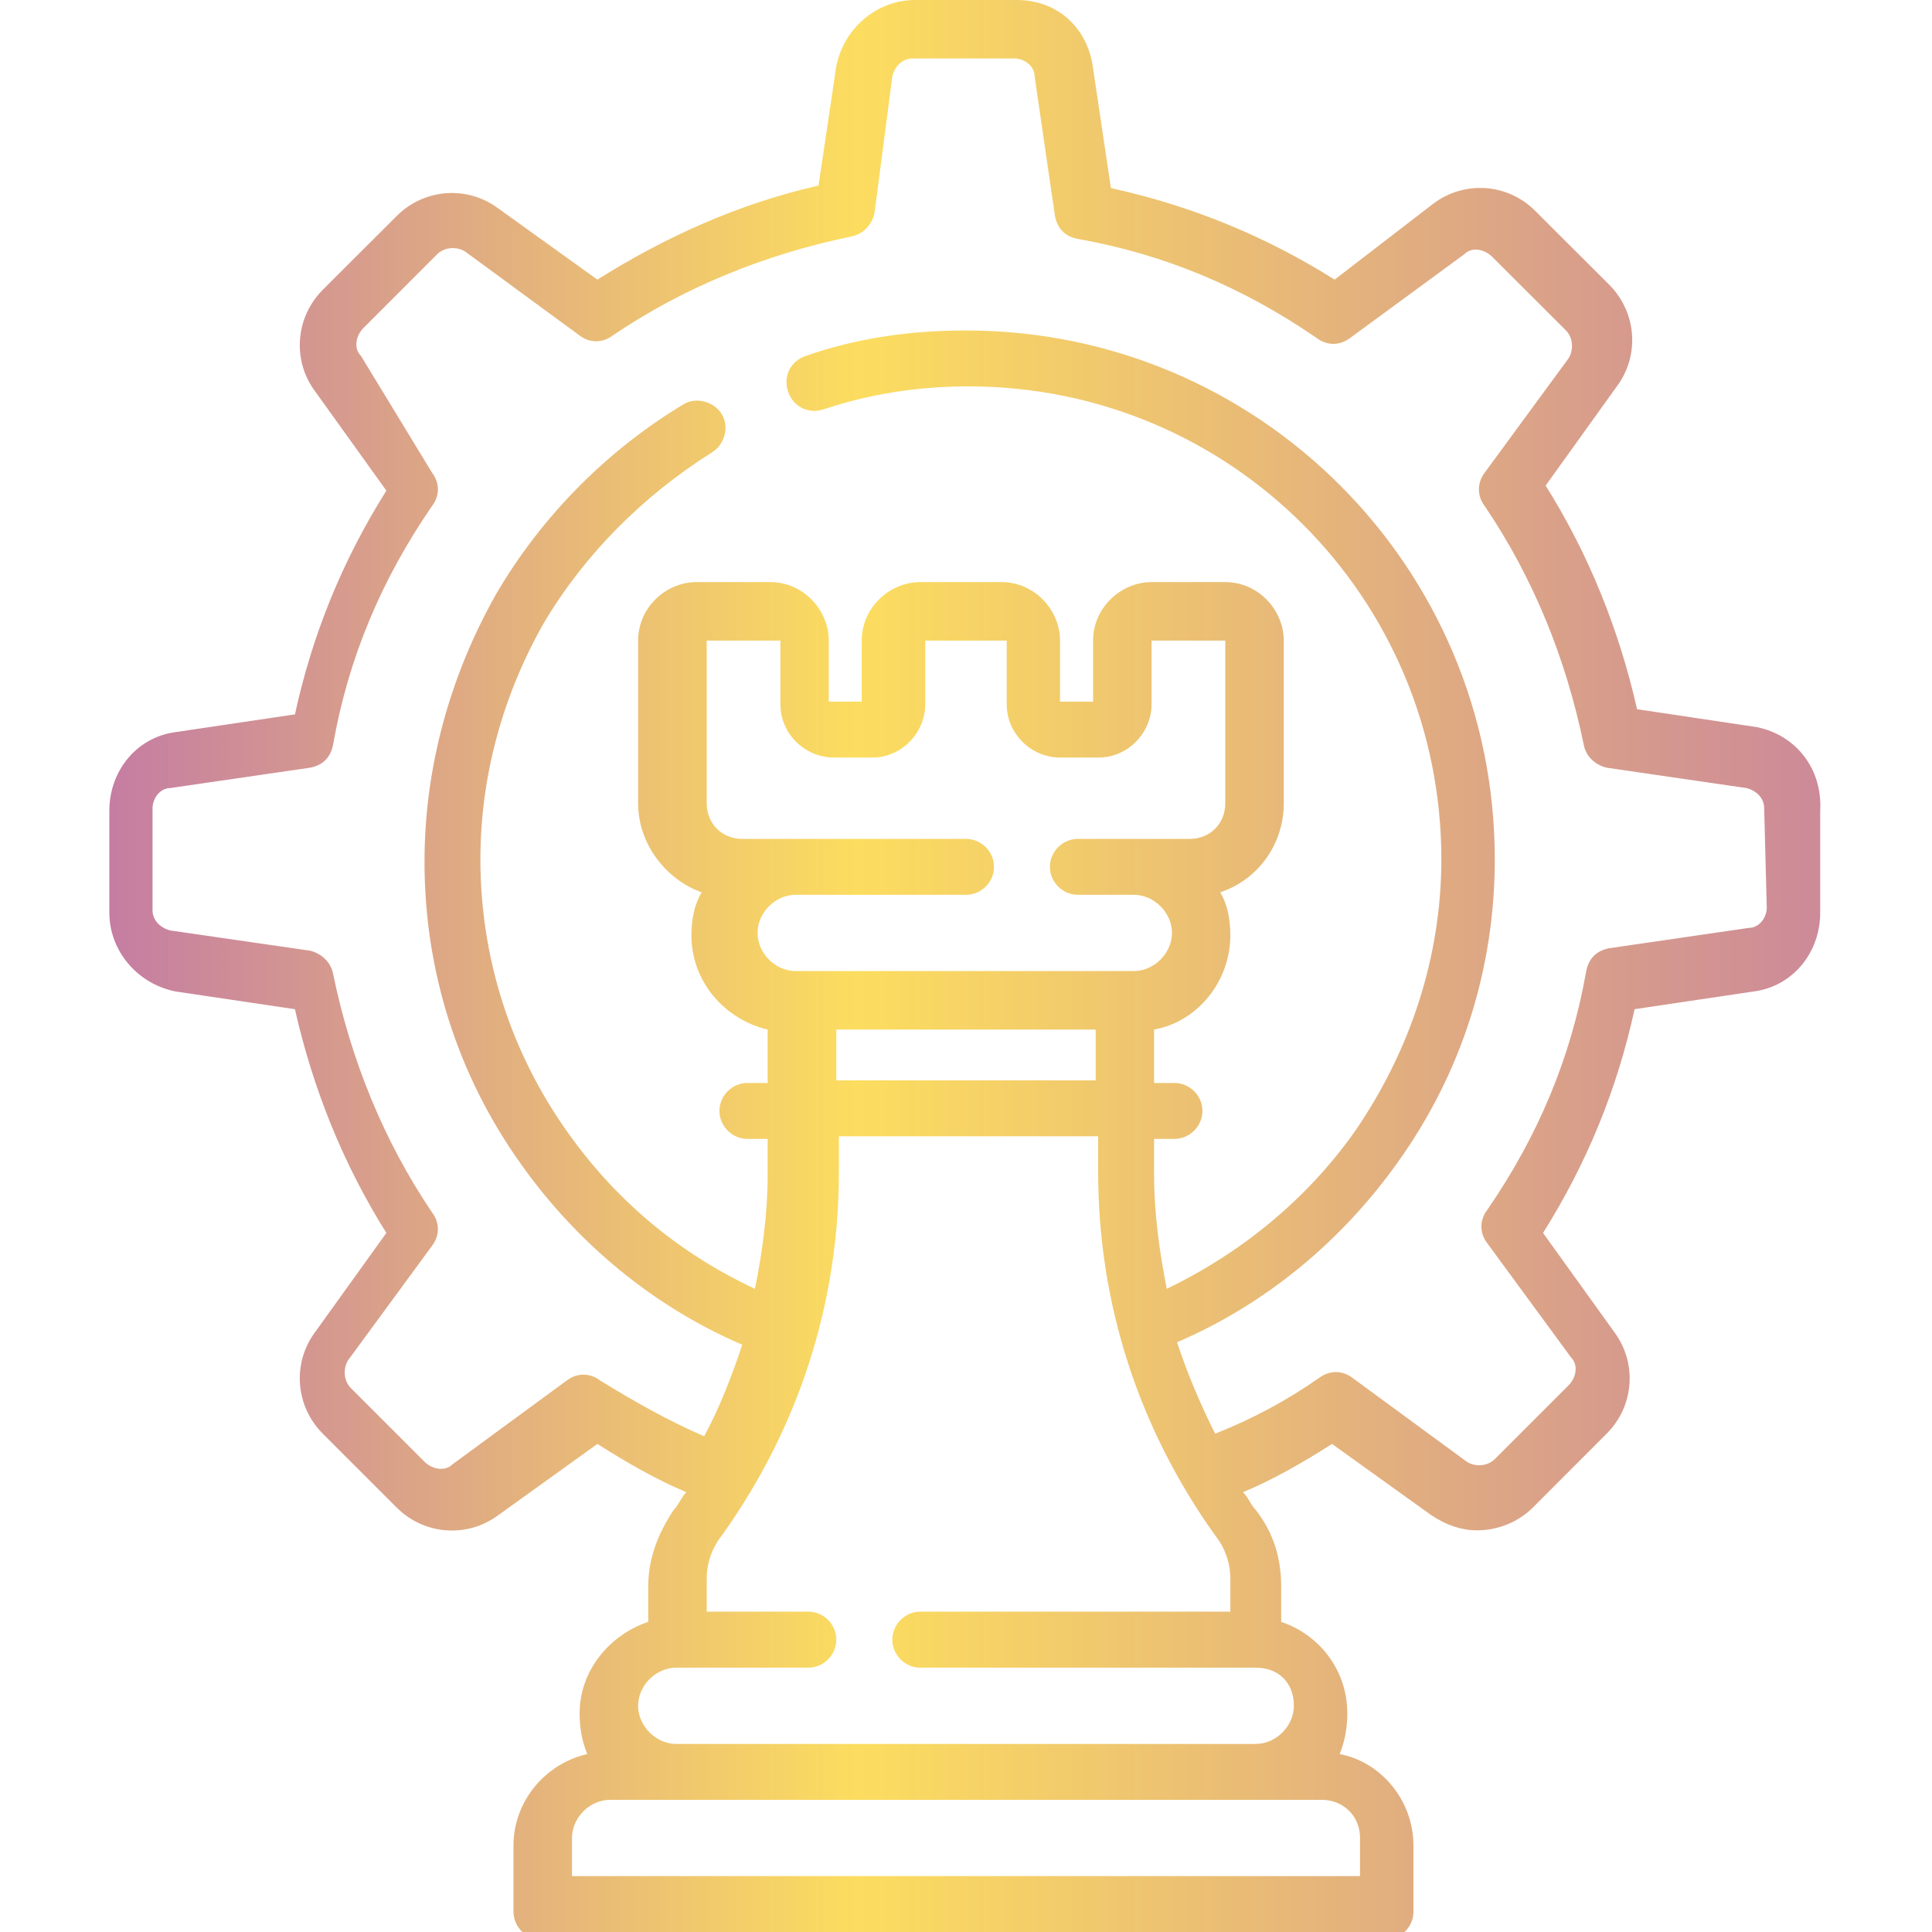 <?xml version="1.0" encoding="UTF-8"?>
<svg xmlns="http://www.w3.org/2000/svg" xmlns:xlink="http://www.w3.org/1999/xlink" width="76px" height="76px" viewBox="0 0 76 76" version="1.1">
  <defs>
    <clipPath id="clip1">
      <path d="M 4 0 L 72 0 L 72 76 L 4 76 Z M 4 0 "></path>
    </clipPath>
    <clipPath id="clip2">
      <path d="M 69.102 28.602 L 64.398 27.898 C 63.699 24.801 62.5 21.801 60.801 19.102 L 63.602 15.199 C 64.5 14 64.398 12.301 63.301 11.199 L 60.398 8.301 C 59.301 7.199 57.602 7.102 56.398 8 L 52.5 11 C 49.801 9.301 46.898 8.102 43.699 7.398 L 43 2.699 C 42.801 1.102 41.602 0 40 0 L 36 0 C 34.5 0 33.199 1.102 32.898 2.602 L 32.199 7.301 C 29.102 8 26.199 9.301 23.5 11 L 19.602 8.199 C 18.398 7.301 16.699 7.398 15.602 8.5 L 12.699 11.398 C 11.602 12.5 11.5 14.199 12.398 15.398 L 15.199 19.301 C 13.5 22 12.301 24.898 11.602 28.102 L 6.898 28.801 C 5.398 29 4.301 30.301 4.301 31.898 L 4.301 35.898 C 4.301 37.398 5.398 38.699 6.898 39 L 11.602 39.699 C 12.301 42.801 13.5 45.801 15.199 48.5 L 12.398 52.398 C 11.5 53.602 11.602 55.301 12.699 56.398 L 15.602 59.301 C 16.699 60.398 18.398 60.5 19.602 59.602 L 23.5 56.801 C 24.602 57.5 25.801 58.199 27 58.699 C 26.801 58.898 26.699 59.199 26.5 59.398 C 25.898 60.301 25.5 61.301 25.5 62.398 L 25.5 63.801 C 24 64.301 22.801 65.699 22.801 67.398 C 22.801 68 22.898 68.5 23.102 69 C 21.398 69.398 20.199 70.898 20.199 72.602 L 20.199 75.199 C 20.199 75.801 20.699 76.301 21.301 76.301 L 54.5 76.301 C 55.102 76.301 55.602 75.801 55.602 75.199 L 55.602 72.602 C 55.602 70.801 54.301 69.301 52.699 69 C 52.898 68.5 53 68 53 67.398 C 53 65.699 51.898 64.301 50.398 63.801 L 50.398 62.398 C 50.398 61.301 50.102 60.301 49.398 59.398 C 49.199 59.199 49.102 58.898 48.898 58.699 C 50.102 58.199 51.301 57.5 52.398 56.801 L 56.301 59.602 C 56.898 60 57.5 60.199 58.102 60.199 C 58.898 60.199 59.699 59.898 60.301 59.301 L 63.199 56.398 C 64.301 55.301 64.398 53.602 63.5 52.398 L 60.699 48.5 C 62.398 45.801 63.602 42.898 64.301 39.699 L 69 39 C 70.5 38.801 71.602 37.5 71.602 35.898 L 71.602 31.898 C 71.699 30.199 70.602 28.898 69.102 28.602 Z M 53.5 72.301 L 53.5 73.801 L 22.5 73.801 L 22.5 72.301 C 22.5 71.5 23.199 70.801 24 70.801 L 52 70.801 C 52.801 70.801 53.5 71.398 53.5 72.301 Z M 50.898 67.102 C 50.898 67.898 50.199 68.602 49.398 68.602 L 26.602 68.602 C 25.801 68.602 25.102 67.898 25.102 67.102 C 25.102 66.301 25.801 65.602 26.602 65.602 L 31.801 65.602 C 32.398 65.602 32.898 65.102 32.898 64.5 C 32.898 63.898 32.398 63.398 31.801 63.398 L 27.801 63.398 L 27.801 62.102 C 27.801 61.5 28 60.898 28.398 60.398 C 31.398 56.199 33 51.301 33 46.102 L 33 44.699 L 43.199 44.699 L 43.199 46.102 C 43.199 51.301 44.801 56.199 47.801 60.398 C 48.199 60.898 48.398 61.5 48.398 62.102 L 48.398 63.398 L 36.199 63.398 C 35.602 63.398 35.102 63.898 35.102 64.5 C 35.102 65.102 35.602 65.602 36.199 65.602 L 49.398 65.602 C 50.301 65.602 50.898 66.199 50.898 67.102 Z M 38 33 L 29.199 33 C 28.398 33 27.801 32.398 27.801 31.602 L 27.801 25.199 L 30.699 25.199 L 30.699 27.699 C 30.699 28.898 31.699 29.801 32.801 29.801 L 34.301 29.801 C 35.5 29.801 36.398 28.801 36.398 27.699 L 36.398 25.199 L 39.602 25.199 L 39.602 27.699 C 39.602 28.898 40.602 29.801 41.699 29.801 L 43.199 29.801 C 44.398 29.801 45.301 28.801 45.301 27.699 L 45.301 25.199 L 48.199 25.199 L 48.199 31.602 C 48.199 32.398 47.602 33 46.801 33 L 42.398 33 C 41.801 33 41.301 33.5 41.301 34.102 C 41.301 34.699 41.801 35.199 42.398 35.199 L 44.602 35.199 C 45.398 35.199 46.102 35.898 46.102 36.699 C 46.102 37.5 45.398 38.199 44.602 38.199 L 31.301 38.199 C 30.5 38.199 29.801 37.5 29.801 36.699 C 29.801 35.898 30.5 35.199 31.301 35.199 L 38 35.199 C 38.602 35.199 39.102 34.699 39.102 34.102 C 39.102 33.5 38.602 33 38 33 Z M 43.102 40.5 L 43.102 42.5 L 32.898 42.5 L 32.898 40.5 Z M 69.5 35.699 C 69.5 36.102 69.199 36.5 68.801 36.5 L 63.301 37.301 C 62.801 37.398 62.5 37.699 62.398 38.199 C 61.801 41.602 60.5 44.699 58.5 47.602 C 58.199 48 58.199 48.5 58.5 48.898 L 61.801 53.398 C 62.102 53.699 62 54.199 61.699 54.5 L 58.801 57.398 C 58.5 57.699 58 57.699 57.699 57.5 L 53.199 54.199 C 52.801 53.898 52.301 53.898 51.898 54.199 C 50.602 55.102 49.301 55.801 47.801 56.398 C 47.199 55.199 46.699 54 46.301 52.801 C 49.801 51.301 52.801 48.801 55 45.699 C 57.5 42.199 58.801 38.102 58.801 33.801 C 58.801 22.301 49.5 13 38 13 C 35.801 13 33.699 13.301 31.699 14 C 31.102 14.199 30.801 14.801 31 15.398 C 31.199 16 31.801 16.301 32.398 16.102 C 34.199 15.5 36.102 15.199 38.102 15.199 C 48.398 15.199 56.699 23.5 56.699 33.801 C 56.699 37.602 55.5 41.301 53.301 44.5 C 51.398 47.199 48.801 49.301 45.898 50.699 C 45.602 49.199 45.398 47.699 45.398 46.199 L 45.398 44.801 L 46.199 44.801 C 46.801 44.801 47.301 44.301 47.301 43.699 C 47.301 43.102 46.801 42.602 46.199 42.602 L 45.398 42.602 L 45.398 40.5 C 47.102 40.199 48.398 38.602 48.398 36.801 C 48.398 36.199 48.301 35.602 48 35.102 C 49.5 34.602 50.5 33.199 50.5 31.602 L 50.5 25.199 C 50.5 24 49.5 22.898 48.199 22.898 L 45.301 22.898 C 44.102 22.898 43 23.898 43 25.199 L 43 27.602 L 41.699 27.602 L 41.699 25.199 C 41.699 24 40.699 22.898 39.398 22.898 L 36.199 22.898 C 35 22.898 33.898 23.898 33.898 25.199 L 33.898 27.602 L 32.602 27.602 L 32.602 25.199 C 32.602 24 31.602 22.898 30.301 22.898 L 27.398 22.898 C 26.199 22.898 25.102 23.898 25.102 25.199 L 25.102 31.602 C 25.102 33.199 26.199 34.602 27.602 35.102 C 27.301 35.602 27.199 36.199 27.199 36.801 C 27.199 38.602 28.5 40.102 30.199 40.5 L 30.199 42.602 L 29.398 42.602 C 28.801 42.602 28.301 43.102 28.301 43.699 C 28.301 44.301 28.801 44.801 29.398 44.801 L 30.199 44.801 L 30.199 46.199 C 30.199 47.699 30 49.199 29.699 50.699 C 26.699 49.301 24.199 47.199 22.301 44.5 C 20.102 41.398 18.898 37.699 18.898 33.801 C 18.898 30.5 19.801 27.301 21.398 24.5 C 23 21.801 25.301 19.5 28 17.801 C 28.5 17.5 28.699 16.801 28.398 16.301 C 28.102 15.801 27.398 15.602 26.898 15.898 C 23.898 17.699 21.301 20.301 19.5 23.398 C 17.699 26.602 16.699 30.199 16.699 33.898 C 16.699 38.199 18 42.301 20.5 45.801 C 22.699 48.898 25.699 51.398 29.199 52.898 C 28.801 54.102 28.301 55.398 27.699 56.5 C 26.301 55.898 24.898 55.102 23.602 54.301 C 23.199 54 22.699 54 22.301 54.301 L 17.801 57.602 C 17.5 57.898 17 57.801 16.699 57.5 L 13.801 54.602 C 13.5 54.301 13.5 53.801 13.699 53.5 L 17 49 C 17.301 48.602 17.301 48.102 17 47.699 C 15.102 44.898 13.801 41.699 13.102 38.301 C 13 37.801 12.602 37.5 12.199 37.398 L 6.699 36.602 C 6.301 36.5 6 36.199 6 35.801 L 6 31.801 C 6 31.398 6.301 31 6.699 31 L 12.199 30.199 C 12.699 30.102 13 29.801 13.102 29.301 C 13.699 25.898 15 22.801 17 19.898 C 17.301 19.5 17.301 19 17 18.602 L 14.199 14 C 13.898 13.699 14 13.199 14.301 12.898 L 17.199 10 C 17.5 9.699 18 9.699 18.301 9.898 L 22.801 13.199 C 23.199 13.5 23.699 13.5 24.102 13.199 C 26.898 11.301 30.102 10 33.5 9.301 C 34 9.199 34.301 8.801 34.398 8.398 L 35.102 3 C 35.199 2.602 35.5 2.301 35.898 2.301 L 39.898 2.301 C 40.301 2.301 40.699 2.602 40.699 3 L 41.5 8.5 C 41.602 9 41.898 9.301 42.398 9.398 C 45.801 10 48.898 11.301 51.801 13.301 C 52.199 13.602 52.699 13.602 53.102 13.301 L 57.602 10 C 57.898 9.699 58.398 9.801 58.699 10.102 L 61.602 13 C 61.898 13.301 61.898 13.801 61.699 14.102 L 58.398 18.602 C 58.102 19 58.102 19.5 58.398 19.898 C 60.301 22.699 61.602 25.898 62.301 29.301 C 62.398 29.801 62.801 30.102 63.199 30.199 L 68.699 31 C 69.102 31.102 69.398 31.398 69.398 31.801 Z M 69.5 35.699 "></path>
    </clipPath>
    <linearGradient id="linear0" gradientUnits="userSpaceOnUse" x1="0" y1="38" x2="76" y2="38">
      <stop offset="0" style="stop-color:rgb(74.118%,43.529%,67.451%);stop-opacity:1;"></stop>
      <stop offset="0.444" style="stop-color:rgb(98.824%,86.667%,37.255%);stop-opacity:1;"></stop>
      <stop offset="1" style="stop-color:rgb(78.039%,50.196%,62.353%);stop-opacity:1;"></stop>
    </linearGradient>
  </defs>
  <g id="surface1">
    <g clip-path="url(#clip1)" clip-rule="nonzero">
      <g clip-path="url(#clip2)" clip-rule="nonzero">
        <rect x="0" y="0" width="76" height="76" style="fill:url(#linear0);stroke:none;"></rect>
      </g>
    </g>
  </g>
</svg>
